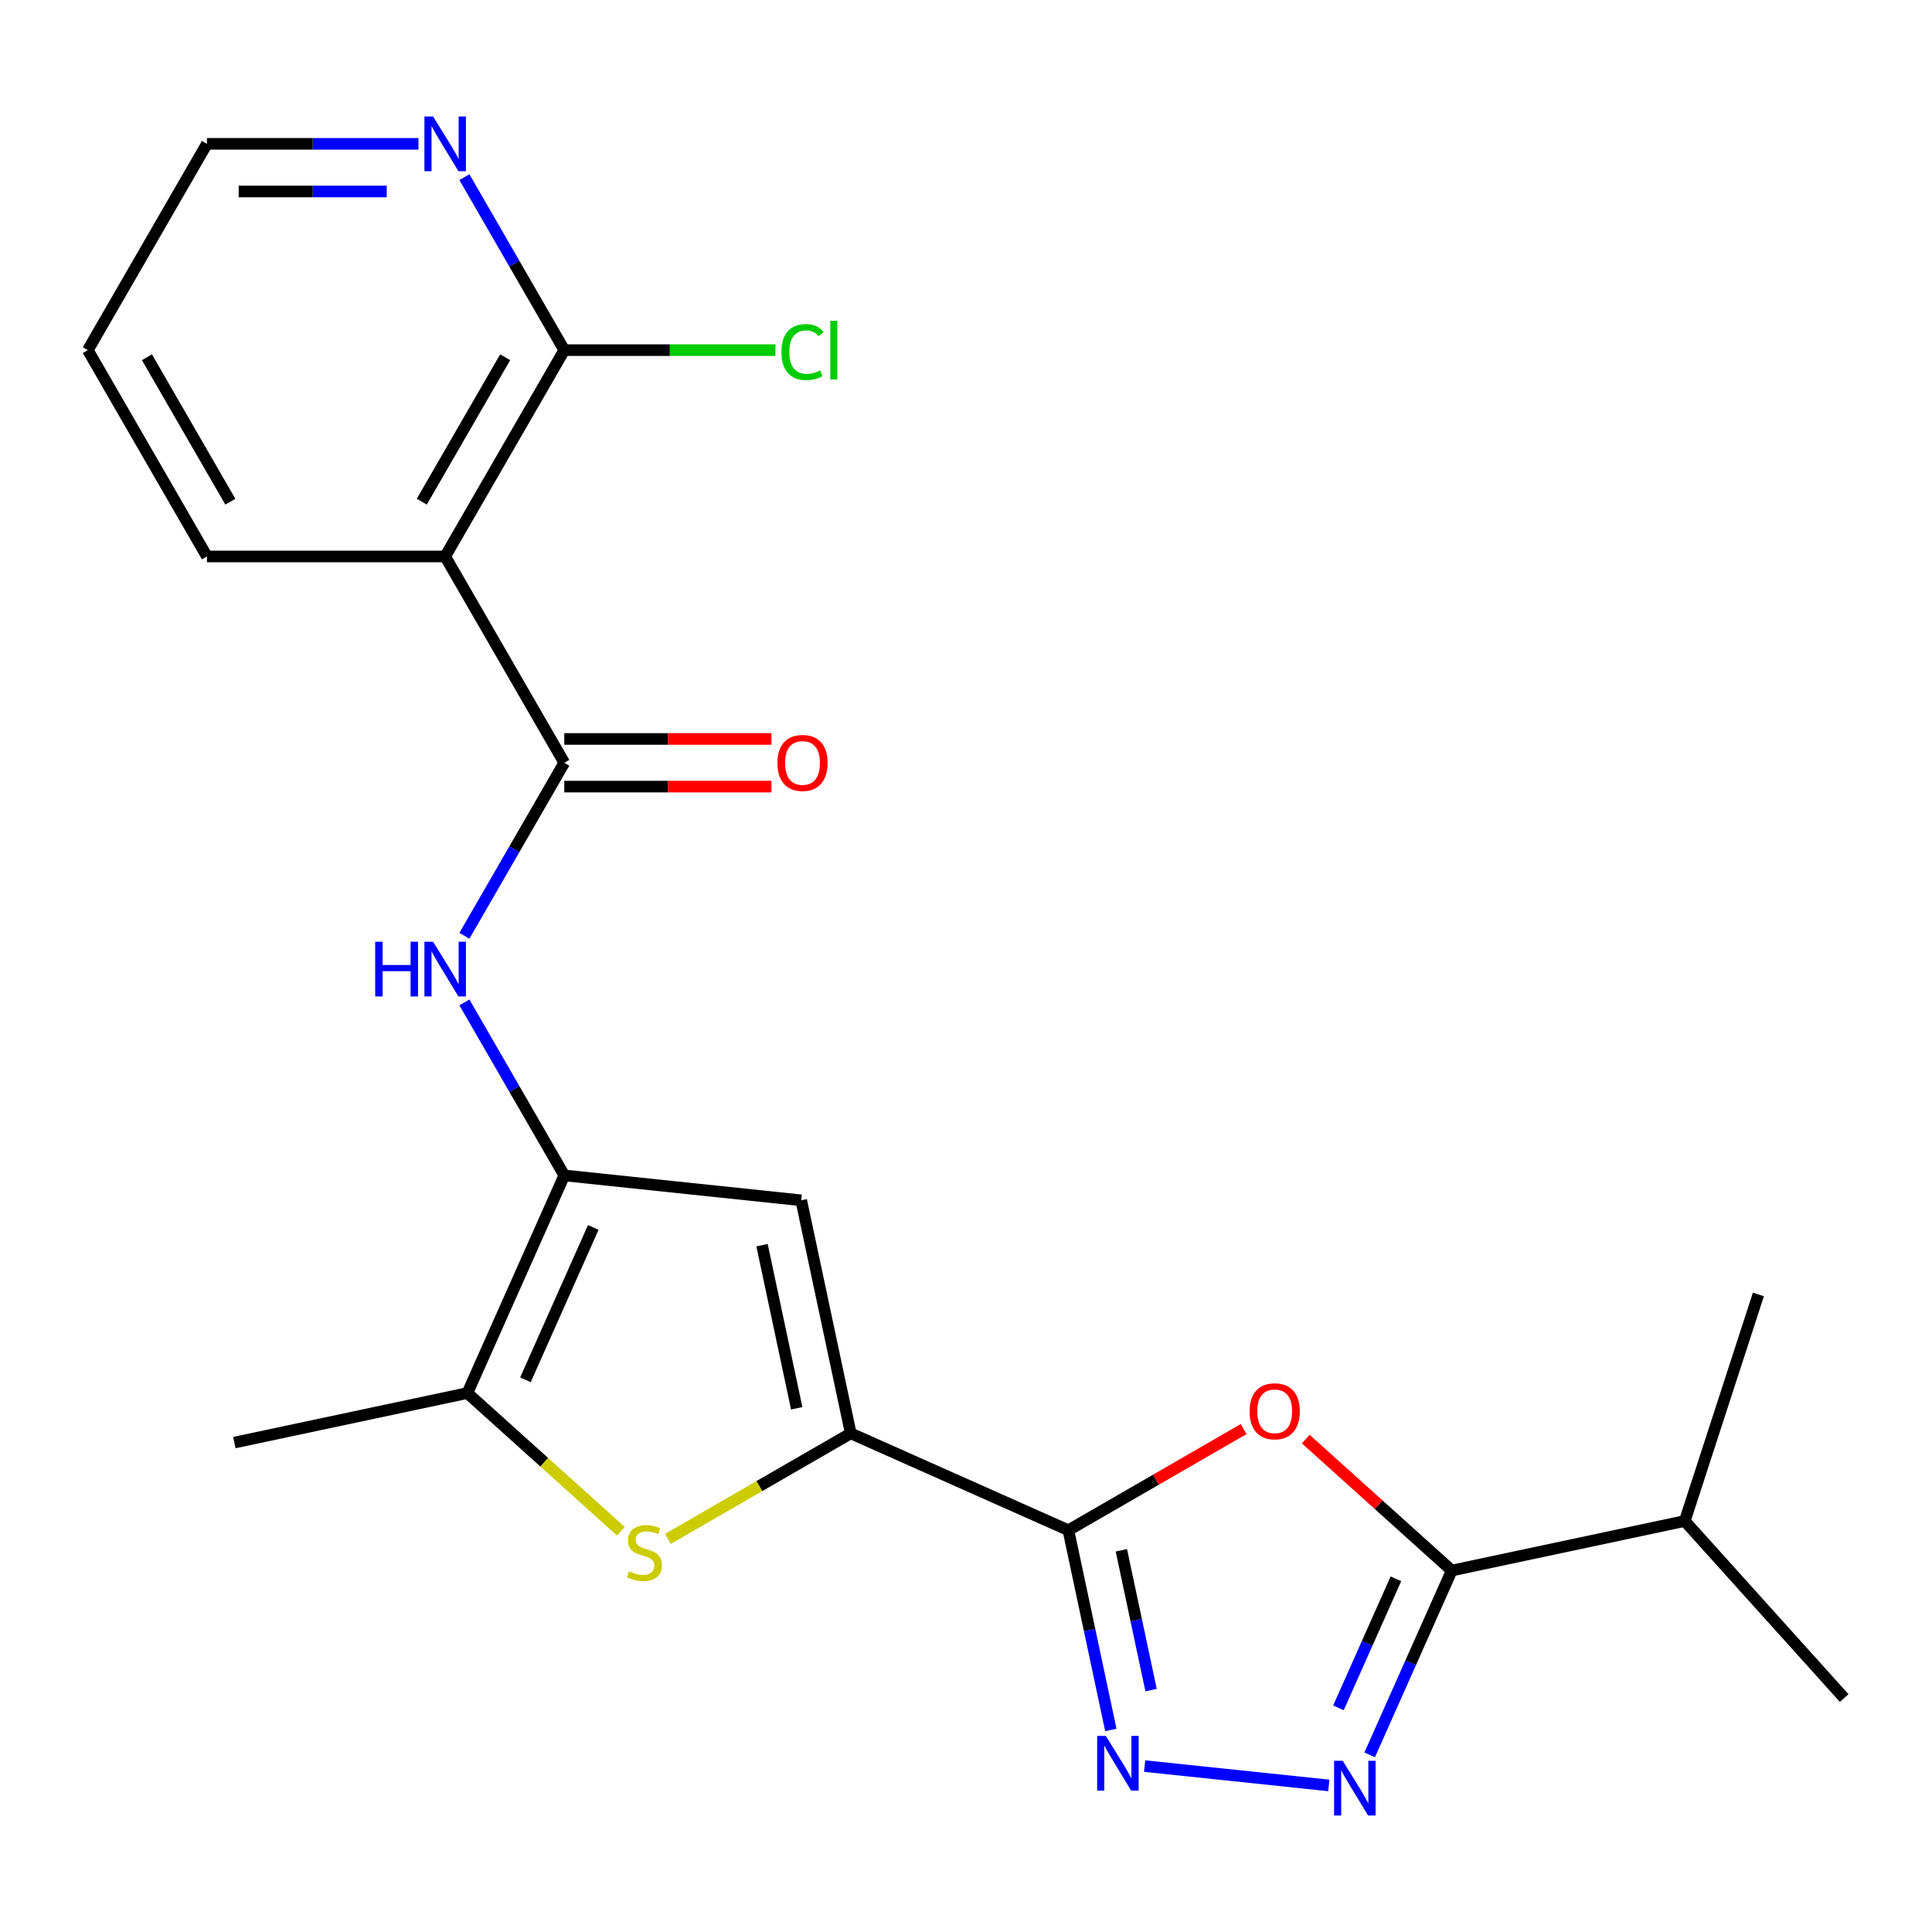 <?xml version='1.0' encoding='iso-8859-1'?>
<svg version='1.1' baseProfile='full'
              xmlns='http://www.w3.org/2000/svg'
                      xmlns:rdkit='http://www.rdkit.org/xml'
                      xmlns:xlink='http://www.w3.org/1999/xlink'
                  xml:space='preserve'
width='1000px' height='1000px' viewBox='0 0 1000 1000'>
<!-- END OF HEADER -->
<rect style='opacity:1.0;fill:#FFFFFF;stroke:none' width='1000' height='1000' x='0' y='0'> </rect>
<path class='bond-0' d='M 552.994,792.05 L 440.345,741.896' style='fill:none;fill-rule:evenodd;stroke:#000000;stroke-width:6px;stroke-linecap:butt;stroke-linejoin:miter;stroke-opacity:1' />
<path class='bond-1' d='M 552.994,792.05 L 598.347,765.866' style='fill:none;fill-rule:evenodd;stroke:#000000;stroke-width:6px;stroke-linecap:butt;stroke-linejoin:miter;stroke-opacity:1' />
<path class='bond-1' d='M 598.347,765.866 L 643.701,739.681' style='fill:none;fill-rule:evenodd;stroke:#FF0000;stroke-width:6px;stroke-linecap:butt;stroke-linejoin:miter;stroke-opacity:1' />
<path class='bond-2' d='M 552.994,792.05 L 563.98,843.736' style='fill:none;fill-rule:evenodd;stroke:#000000;stroke-width:6px;stroke-linecap:butt;stroke-linejoin:miter;stroke-opacity:1' />
<path class='bond-2' d='M 563.98,843.736 L 574.967,895.423' style='fill:none;fill-rule:evenodd;stroke:#0000FF;stroke-width:6px;stroke-linecap:butt;stroke-linejoin:miter;stroke-opacity:1' />
<path class='bond-2' d='M 580.413,802.429 L 588.103,838.609' style='fill:none;fill-rule:evenodd;stroke:#000000;stroke-width:6px;stroke-linecap:butt;stroke-linejoin:miter;stroke-opacity:1' />
<path class='bond-2' d='M 588.103,838.609 L 595.794,874.789' style='fill:none;fill-rule:evenodd;stroke:#0000FF;stroke-width:6px;stroke-linecap:butt;stroke-linejoin:miter;stroke-opacity:1' />
<path class='bond-5' d='M 440.345,741.896 L 393.032,769.212' style='fill:none;fill-rule:evenodd;stroke:#000000;stroke-width:6px;stroke-linecap:butt;stroke-linejoin:miter;stroke-opacity:1' />
<path class='bond-5' d='M 393.032,769.212 L 345.719,796.528' style='fill:none;fill-rule:evenodd;stroke:#CCCC00;stroke-width:6px;stroke-linecap:butt;stroke-linejoin:miter;stroke-opacity:1' />
<path class='bond-6' d='M 440.345,741.896 L 414.708,621.281' style='fill:none;fill-rule:evenodd;stroke:#000000;stroke-width:6px;stroke-linecap:butt;stroke-linejoin:miter;stroke-opacity:1' />
<path class='bond-6' d='M 412.377,728.931 L 394.43,644.501' style='fill:none;fill-rule:evenodd;stroke:#000000;stroke-width:6px;stroke-linecap:butt;stroke-linejoin:miter;stroke-opacity:1' />
<path class='bond-7' d='M 675.866,744.877 L 713.643,778.891' style='fill:none;fill-rule:evenodd;stroke:#FF0000;stroke-width:6px;stroke-linecap:butt;stroke-linejoin:miter;stroke-opacity:1' />
<path class='bond-7' d='M 713.643,778.891 L 751.42,812.906' style='fill:none;fill-rule:evenodd;stroke:#000000;stroke-width:6px;stroke-linecap:butt;stroke-linejoin:miter;stroke-opacity:1' />
<path class='bond-4' d='M 592.454,914.118 L 687.79,924.138' style='fill:none;fill-rule:evenodd;stroke:#0000FF;stroke-width:6px;stroke-linecap:butt;stroke-linejoin:miter;stroke-opacity:1' />
<path class='bond-3' d='M 292.074,608.391 L 414.708,621.281' style='fill:none;fill-rule:evenodd;stroke:#000000;stroke-width:6px;stroke-linecap:butt;stroke-linejoin:miter;stroke-opacity:1' />
<path class='bond-11' d='M 292.074,608.391 L 266.224,563.618' style='fill:none;fill-rule:evenodd;stroke:#000000;stroke-width:6px;stroke-linecap:butt;stroke-linejoin:miter;stroke-opacity:1' />
<path class='bond-11' d='M 266.224,563.618 L 240.374,518.845' style='fill:none;fill-rule:evenodd;stroke:#0000FF;stroke-width:6px;stroke-linecap:butt;stroke-linejoin:miter;stroke-opacity:1' />
<path class='bond-24' d='M 292.074,608.391 L 241.919,721.04' style='fill:none;fill-rule:evenodd;stroke:#000000;stroke-width:6px;stroke-linecap:butt;stroke-linejoin:miter;stroke-opacity:1' />
<path class='bond-24' d='M 307.08,635.32 L 271.972,714.174' style='fill:none;fill-rule:evenodd;stroke:#000000;stroke-width:6px;stroke-linecap:butt;stroke-linejoin:miter;stroke-opacity:1' />
<path class='bond-23' d='M 708.943,908.312 L 730.181,860.609' style='fill:none;fill-rule:evenodd;stroke:#0000FF;stroke-width:6px;stroke-linecap:butt;stroke-linejoin:miter;stroke-opacity:1' />
<path class='bond-23' d='M 730.181,860.609 L 751.42,812.906' style='fill:none;fill-rule:evenodd;stroke:#000000;stroke-width:6px;stroke-linecap:butt;stroke-linejoin:miter;stroke-opacity:1' />
<path class='bond-23' d='M 692.785,883.97 L 707.652,850.578' style='fill:none;fill-rule:evenodd;stroke:#0000FF;stroke-width:6px;stroke-linecap:butt;stroke-linejoin:miter;stroke-opacity:1' />
<path class='bond-23' d='M 707.652,850.578 L 722.519,817.186' style='fill:none;fill-rule:evenodd;stroke:#000000;stroke-width:6px;stroke-linecap:butt;stroke-linejoin:miter;stroke-opacity:1' />
<path class='bond-10' d='M 321.393,792.599 L 281.656,756.82' style='fill:none;fill-rule:evenodd;stroke:#CCCC00;stroke-width:6px;stroke-linecap:butt;stroke-linejoin:miter;stroke-opacity:1' />
<path class='bond-10' d='M 281.656,756.82 L 241.919,721.04' style='fill:none;fill-rule:evenodd;stroke:#000000;stroke-width:6px;stroke-linecap:butt;stroke-linejoin:miter;stroke-opacity:1' />
<path class='bond-15' d='M 751.42,812.906 L 872.035,787.268' style='fill:none;fill-rule:evenodd;stroke:#000000;stroke-width:6px;stroke-linecap:butt;stroke-linejoin:miter;stroke-opacity:1' />
<path class='bond-8' d='M 292.074,394.813 L 266.224,439.586' style='fill:none;fill-rule:evenodd;stroke:#000000;stroke-width:6px;stroke-linecap:butt;stroke-linejoin:miter;stroke-opacity:1' />
<path class='bond-8' d='M 266.224,439.586 L 240.374,484.36' style='fill:none;fill-rule:evenodd;stroke:#0000FF;stroke-width:6px;stroke-linecap:butt;stroke-linejoin:miter;stroke-opacity:1' />
<path class='bond-9' d='M 292.074,394.813 L 230.419,288.024' style='fill:none;fill-rule:evenodd;stroke:#000000;stroke-width:6px;stroke-linecap:butt;stroke-linejoin:miter;stroke-opacity:1' />
<path class='bond-14' d='M 292.074,407.144 L 345.687,407.144' style='fill:none;fill-rule:evenodd;stroke:#000000;stroke-width:6px;stroke-linecap:butt;stroke-linejoin:miter;stroke-opacity:1' />
<path class='bond-14' d='M 345.687,407.144 L 399.301,407.144' style='fill:none;fill-rule:evenodd;stroke:#FF0000;stroke-width:6px;stroke-linecap:butt;stroke-linejoin:miter;stroke-opacity:1' />
<path class='bond-14' d='M 292.074,382.482 L 345.687,382.482' style='fill:none;fill-rule:evenodd;stroke:#000000;stroke-width:6px;stroke-linecap:butt;stroke-linejoin:miter;stroke-opacity:1' />
<path class='bond-14' d='M 345.687,382.482 L 399.301,382.482' style='fill:none;fill-rule:evenodd;stroke:#FF0000;stroke-width:6px;stroke-linecap:butt;stroke-linejoin:miter;stroke-opacity:1' />
<path class='bond-12' d='M 230.419,288.024 L 292.074,181.235' style='fill:none;fill-rule:evenodd;stroke:#000000;stroke-width:6px;stroke-linecap:butt;stroke-linejoin:miter;stroke-opacity:1' />
<path class='bond-12' d='M 218.309,259.674 L 261.468,184.922' style='fill:none;fill-rule:evenodd;stroke:#000000;stroke-width:6px;stroke-linecap:butt;stroke-linejoin:miter;stroke-opacity:1' />
<path class='bond-17' d='M 230.419,288.024 L 107.109,288.024' style='fill:none;fill-rule:evenodd;stroke:#000000;stroke-width:6px;stroke-linecap:butt;stroke-linejoin:miter;stroke-opacity:1' />
<path class='bond-18' d='M 241.919,721.04 L 121.304,746.678' style='fill:none;fill-rule:evenodd;stroke:#000000;stroke-width:6px;stroke-linecap:butt;stroke-linejoin:miter;stroke-opacity:1' />
<path class='bond-13' d='M 292.074,181.235 L 266.224,136.461' style='fill:none;fill-rule:evenodd;stroke:#000000;stroke-width:6px;stroke-linecap:butt;stroke-linejoin:miter;stroke-opacity:1' />
<path class='bond-13' d='M 266.224,136.461 L 240.374,91.688' style='fill:none;fill-rule:evenodd;stroke:#0000FF;stroke-width:6px;stroke-linecap:butt;stroke-linejoin:miter;stroke-opacity:1' />
<path class='bond-16' d='M 292.074,181.235 L 346.727,181.235' style='fill:none;fill-rule:evenodd;stroke:#000000;stroke-width:6px;stroke-linecap:butt;stroke-linejoin:miter;stroke-opacity:1' />
<path class='bond-16' d='M 346.727,181.235 L 401.381,181.235' style='fill:none;fill-rule:evenodd;stroke:#00CC00;stroke-width:6px;stroke-linecap:butt;stroke-linejoin:miter;stroke-opacity:1' />
<path class='bond-25' d='M 216.596,74.445 L 161.853,74.445' style='fill:none;fill-rule:evenodd;stroke:#0000FF;stroke-width:6px;stroke-linecap:butt;stroke-linejoin:miter;stroke-opacity:1' />
<path class='bond-25' d='M 161.853,74.445 L 107.109,74.445' style='fill:none;fill-rule:evenodd;stroke:#000000;stroke-width:6px;stroke-linecap:butt;stroke-linejoin:miter;stroke-opacity:1' />
<path class='bond-25' d='M 200.173,99.107 L 161.853,99.107' style='fill:none;fill-rule:evenodd;stroke:#0000FF;stroke-width:6px;stroke-linecap:butt;stroke-linejoin:miter;stroke-opacity:1' />
<path class='bond-25' d='M 161.853,99.107 L 123.532,99.107' style='fill:none;fill-rule:evenodd;stroke:#000000;stroke-width:6px;stroke-linecap:butt;stroke-linejoin:miter;stroke-opacity:1' />
<path class='bond-20' d='M 872.035,787.268 L 954.545,878.905' style='fill:none;fill-rule:evenodd;stroke:#000000;stroke-width:6px;stroke-linecap:butt;stroke-linejoin:miter;stroke-opacity:1' />
<path class='bond-21' d='M 872.035,787.268 L 910.14,669.994' style='fill:none;fill-rule:evenodd;stroke:#000000;stroke-width:6px;stroke-linecap:butt;stroke-linejoin:miter;stroke-opacity:1' />
<path class='bond-22' d='M 107.109,288.024 L 45.455,181.235' style='fill:none;fill-rule:evenodd;stroke:#000000;stroke-width:6px;stroke-linecap:butt;stroke-linejoin:miter;stroke-opacity:1' />
<path class='bond-22' d='M 119.219,259.674 L 76.061,184.922' style='fill:none;fill-rule:evenodd;stroke:#000000;stroke-width:6px;stroke-linecap:butt;stroke-linejoin:miter;stroke-opacity:1' />
<path class='bond-19' d='M 107.109,74.445 L 45.455,181.235' style='fill:none;fill-rule:evenodd;stroke:#000000;stroke-width:6px;stroke-linecap:butt;stroke-linejoin:miter;stroke-opacity:1' />
<path  class='atom-2' d='M 646.783 730.476
Q 646.783 723.676, 650.143 719.876
Q 653.503 716.076, 659.783 716.076
Q 666.063 716.076, 669.423 719.876
Q 672.783 723.676, 672.783 730.476
Q 672.783 737.356, 669.383 741.276
Q 665.983 745.156, 659.783 745.156
Q 653.543 745.156, 650.143 741.276
Q 646.783 737.396, 646.783 730.476
M 659.783 741.956
Q 664.103 741.956, 666.423 739.076
Q 668.783 736.156, 668.783 730.476
Q 668.783 724.916, 666.423 722.116
Q 664.103 719.276, 659.783 719.276
Q 655.463 719.276, 653.103 722.076
Q 650.783 724.876, 650.783 730.476
Q 650.783 736.196, 653.103 739.076
Q 655.463 741.956, 659.783 741.956
' fill='#FF0000'/>
<path  class='atom-3' d='M 572.372 898.505
L 581.652 913.505
Q 582.572 914.985, 584.052 917.665
Q 585.532 920.345, 585.612 920.505
L 585.612 898.505
L 589.372 898.505
L 589.372 926.825
L 585.492 926.825
L 575.532 910.425
Q 574.372 908.505, 573.132 906.305
Q 571.932 904.105, 571.572 903.425
L 571.572 926.825
L 567.892 926.825
L 567.892 898.505
L 572.372 898.505
' fill='#0000FF'/>
<path  class='atom-5' d='M 695.006 911.395
L 704.286 926.395
Q 705.206 927.875, 706.686 930.555
Q 708.166 933.235, 708.246 933.395
L 708.246 911.395
L 712.006 911.395
L 712.006 939.715
L 708.126 939.715
L 698.166 923.315
Q 697.006 921.395, 695.766 919.195
Q 694.566 916.995, 694.206 916.315
L 694.206 939.715
L 690.526 939.715
L 690.526 911.395
L 695.006 911.395
' fill='#0000FF'/>
<path  class='atom-6' d='M 325.556 813.271
Q 325.876 813.391, 327.196 813.951
Q 328.516 814.511, 329.956 814.871
Q 331.436 815.191, 332.876 815.191
Q 335.556 815.191, 337.116 813.911
Q 338.676 812.591, 338.676 810.311
Q 338.676 808.751, 337.876 807.791
Q 337.116 806.831, 335.916 806.311
Q 334.716 805.791, 332.716 805.191
Q 330.196 804.431, 328.676 803.711
Q 327.196 802.991, 326.116 801.471
Q 325.076 799.951, 325.076 797.391
Q 325.076 793.831, 327.476 791.631
Q 329.916 789.431, 334.716 789.431
Q 337.996 789.431, 341.716 790.991
L 340.796 794.071
Q 337.396 792.671, 334.836 792.671
Q 332.076 792.671, 330.556 793.831
Q 329.036 794.951, 329.076 796.911
Q 329.076 798.431, 329.836 799.351
Q 330.636 800.271, 331.756 800.791
Q 332.916 801.311, 334.836 801.911
Q 337.396 802.711, 338.916 803.511
Q 340.436 804.311, 341.516 805.951
Q 342.636 807.551, 342.636 810.311
Q 342.636 814.231, 339.996 816.351
Q 337.396 818.431, 333.036 818.431
Q 330.516 818.431, 328.596 817.871
Q 326.716 817.351, 324.476 816.431
L 325.556 813.271
' fill='#CCCC00'/>
<path  class='atom-12' d='M 194.199 487.442
L 198.039 487.442
L 198.039 499.482
L 212.519 499.482
L 212.519 487.442
L 216.359 487.442
L 216.359 515.762
L 212.519 515.762
L 212.519 502.682
L 198.039 502.682
L 198.039 515.762
L 194.199 515.762
L 194.199 487.442
' fill='#0000FF'/>
<path  class='atom-12' d='M 224.159 487.442
L 233.439 502.442
Q 234.359 503.922, 235.839 506.602
Q 237.319 509.282, 237.399 509.442
L 237.399 487.442
L 241.159 487.442
L 241.159 515.762
L 237.279 515.762
L 227.319 499.362
Q 226.159 497.442, 224.919 495.242
Q 223.719 493.042, 223.359 492.362
L 223.359 515.762
L 219.679 515.762
L 219.679 487.442
L 224.159 487.442
' fill='#0000FF'/>
<path  class='atom-14' d='M 224.159 60.285
L 233.439 75.285
Q 234.359 76.765, 235.839 79.445
Q 237.319 82.125, 237.399 82.285
L 237.399 60.285
L 241.159 60.285
L 241.159 88.605
L 237.279 88.605
L 227.319 72.205
Q 226.159 70.285, 224.919 68.085
Q 223.719 65.885, 223.359 65.205
L 223.359 88.605
L 219.679 88.605
L 219.679 60.285
L 224.159 60.285
' fill='#0000FF'/>
<path  class='atom-15' d='M 402.383 394.893
Q 402.383 388.093, 405.743 384.293
Q 409.103 380.493, 415.383 380.493
Q 421.663 380.493, 425.023 384.293
Q 428.383 388.093, 428.383 394.893
Q 428.383 401.773, 424.983 405.693
Q 421.583 409.573, 415.383 409.573
Q 409.143 409.573, 405.743 405.693
Q 402.383 401.813, 402.383 394.893
M 415.383 406.373
Q 419.703 406.373, 422.023 403.493
Q 424.383 400.573, 424.383 394.893
Q 424.383 389.333, 422.023 386.533
Q 419.703 383.693, 415.383 383.693
Q 411.063 383.693, 408.703 386.493
Q 406.383 389.293, 406.383 394.893
Q 406.383 400.613, 408.703 403.493
Q 411.063 406.373, 415.383 406.373
' fill='#FF0000'/>
<path  class='atom-17' d='M 404.463 182.215
Q 404.463 175.175, 407.743 171.495
Q 411.063 167.775, 417.343 167.775
Q 423.183 167.775, 426.303 171.895
L 423.663 174.055
Q 421.383 171.055, 417.343 171.055
Q 413.063 171.055, 410.783 173.935
Q 408.543 176.775, 408.543 182.215
Q 408.543 187.815, 410.863 190.695
Q 413.223 193.575, 417.783 193.575
Q 420.903 193.575, 424.543 191.695
L 425.663 194.695
Q 424.183 195.655, 421.943 196.215
Q 419.703 196.775, 417.223 196.775
Q 411.063 196.775, 407.743 193.015
Q 404.463 189.255, 404.463 182.215
' fill='#00CC00'/>
<path  class='atom-17' d='M 429.743 166.055
L 433.423 166.055
L 433.423 196.415
L 429.743 196.415
L 429.743 166.055
' fill='#00CC00'/>
</svg>
